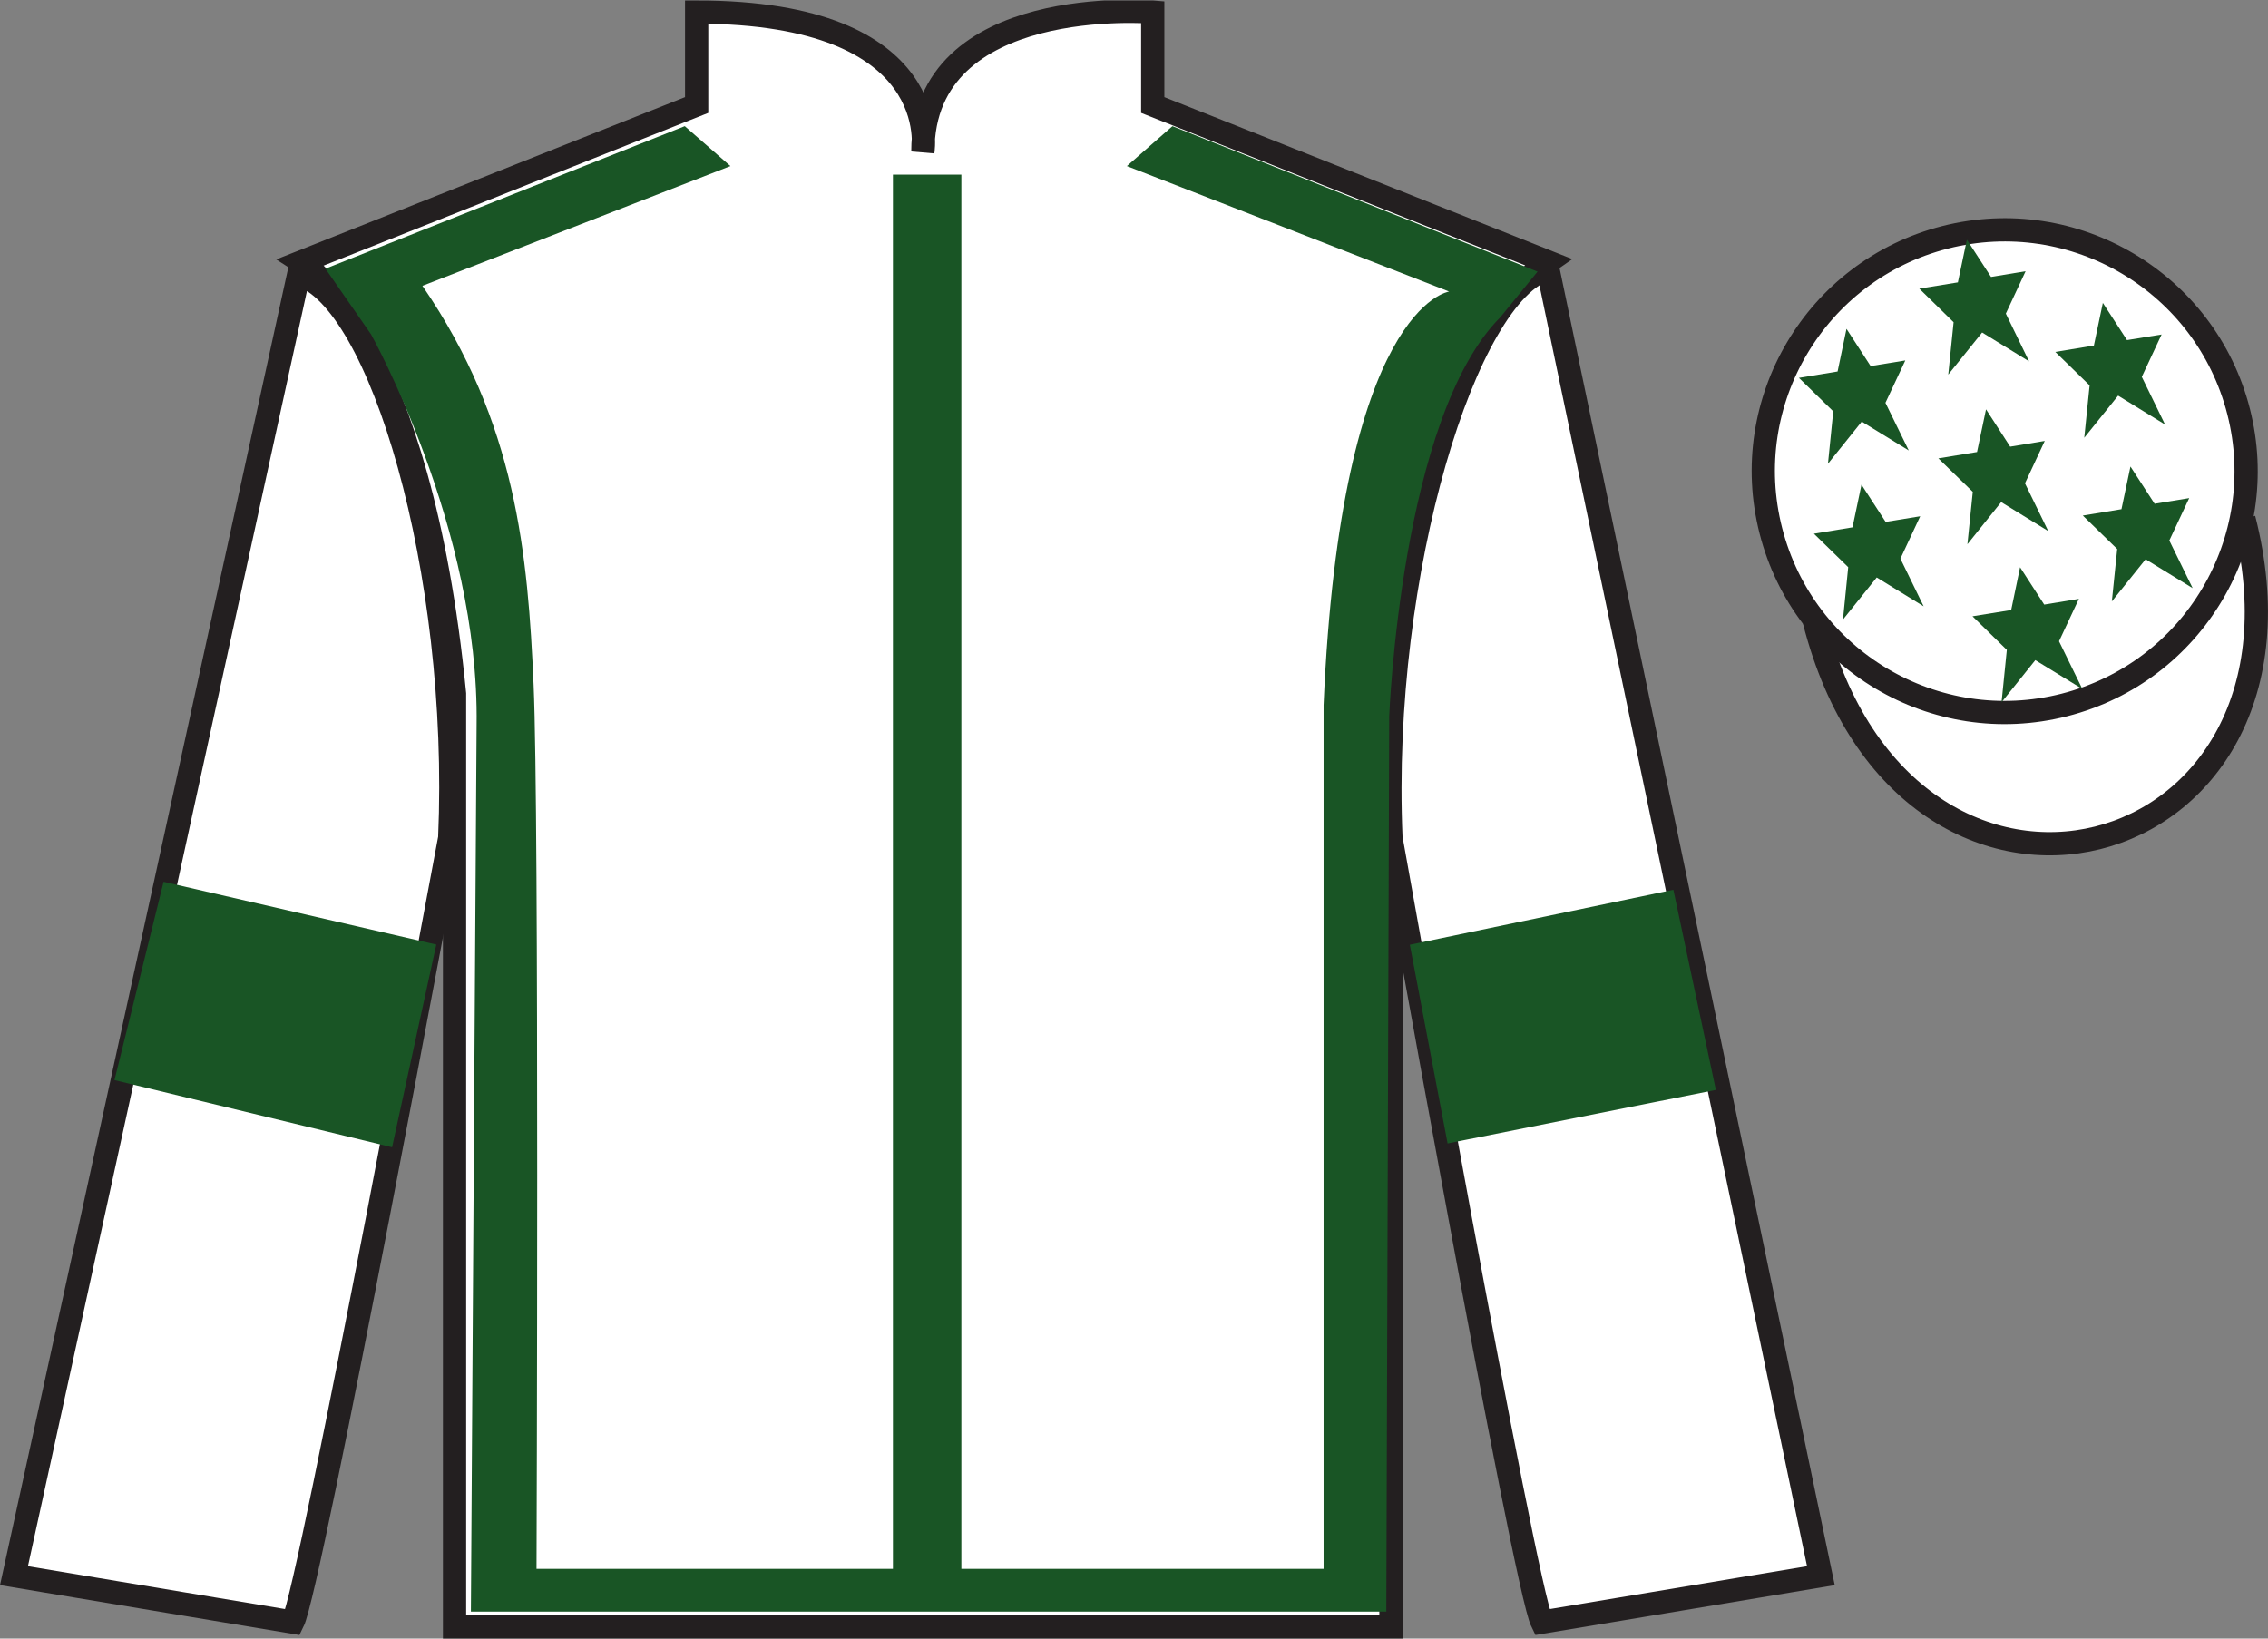 <?xml version="1.0" encoding="UTF-8"?>
<svg xmlns="http://www.w3.org/2000/svg" xmlns:xlink="http://www.w3.org/1999/xlink" width="97.59pt" height="70.52pt" viewBox="0 0 97.59 70.52" version="1.1">
<rect x="0" y="0" width="97.59" height="70.52" fill="#808080" stroke="none"/>
<defs>
<clipPath id="clip1">
  <path d="M 0 70.52 L 97.59 70.52 L 97.59 0.02 L 0 0.02 L 0 70.52 Z M 0 70.52 "/>
</clipPath>
</defs>
<g id="surface0">
<g clip-path="url(#clip1)" clip-rule="nonzero">
<path style=" stroke:none;fill-rule:nonzero;fill:rgb(100%,100%,100%);fill-opacity:1;" d="M 12.977 11.27 C 12.977 11.27 18.059 14.52 19.559 29.855 C 19.559 29.855 19.559 44.855 19.559 70.02 L 59.852 70.02 L 59.852 29.688 C 59.852 29.688 61.641 14.688 66.602 11.27 L 49.602 4.52 L 49.602 0.52 C 49.602 0.52 39.711 -0.312 39.711 6.52 C 39.711 6.52 40.727 0.52 29.977 0.52 L 29.977 4.52 L 12.977 11.27 "/>
<path style="fill:none;stroke-width:10;stroke-linecap:butt;stroke-linejoin:miter;stroke:rgb(13.73%,12.16%,12.549%);stroke-opacity:1;stroke-miterlimit:4;" d="M 129.766 592.505 C 129.766 592.505 180.586 560.005 195.586 406.645 C 195.586 406.645 195.586 256.645 195.586 5.005 L 598.516 5.005 L 598.516 408.325 C 598.516 408.325 616.406 558.325 666.016 592.505 L 496.016 660.005 L 496.016 700.005 C 496.016 700.005 397.109 708.325 397.109 640.005 C 397.109 640.005 407.266 700.005 299.766 700.005 L 299.766 660.005 L 129.766 592.505 Z M 129.766 592.505 " transform="matrix(0.1,0,0,-0.1,0,70.52)"/>
<path style=" stroke:none;fill-rule:nonzero;fill:rgb(13.73%,12.16%,12.549%);fill-opacity:1;" d="M 16.059 14.586 L 14.141 11.824 "/>
<path style=" stroke:none;fill-rule:nonzero;fill:rgb(100%,100%,100%);fill-opacity:1;" d="M 12.602 69.812 C 13.352 68.312 19.352 36.062 19.352 36.062 C 19.852 24.562 16.352 12.812 12.852 11.812 L 0.602 67.812 L 12.602 69.812 "/>
<path style="fill:none;stroke-width:10;stroke-linecap:butt;stroke-linejoin:miter;stroke:rgb(13.73%,12.16%,12.549%);stroke-opacity:1;stroke-miterlimit:4;" d="M 126.016 7.075 C 133.516 22.075 193.516 344.575 193.516 344.575 C 198.516 459.575 163.516 577.075 128.516 587.075 L 6.016 27.075 L 126.016 7.075 Z M 126.016 7.075 " transform="matrix(0.1,0,0,-0.1,0,70.52)"/>
<path style=" stroke:none;fill-rule:nonzero;fill:rgb(100%,100%,100%);fill-opacity:1;" d="M 78.352 67.812 L 66.602 11.562 C 63.102 12.562 59.352 24.562 59.852 36.062 C 59.852 36.062 65.602 68.312 66.352 69.812 L 78.352 67.812 "/>
<path style="fill:none;stroke-width:10;stroke-linecap:butt;stroke-linejoin:miter;stroke:rgb(13.73%,12.16%,12.549%);stroke-opacity:1;stroke-miterlimit:4;" d="M 783.516 27.075 L 666.016 589.575 C 631.016 579.575 593.516 459.575 598.516 344.575 C 598.516 344.575 656.016 22.075 663.516 7.075 L 783.516 27.075 Z M 783.516 27.075 " transform="matrix(0.1,0,0,-0.1,0,70.52)"/>
<path style="fill-rule:nonzero;fill:rgb(100%,100%,100%);fill-opacity:1;stroke-width:10;stroke-linecap:butt;stroke-linejoin:miter;stroke:rgb(13.73%,12.16%,12.549%);stroke-opacity:1;stroke-miterlimit:4;" d="M 780.664 437.973 C 820.391 282.348 1004.336 329.927 965.547 481.958 " transform="matrix(0.1,0,0,-0.1,0,70.52)"/>
<path style=" stroke:none;fill-rule:nonzero;fill:rgb(9.828%,33.463%,14.643%);fill-opacity:1;" d="M 14.004 11.562 L 29.465 5.43 L 31.43 7.148 L 18.176 12.301 C 22.227 18.191 22.715 23.898 22.961 29.48 C 23.207 35 23.086 67.52 23.086 67.52 L 38.422 67.52 L 38.422 7.516 L 41.367 7.516 L 41.367 67.52 L 56.953 67.52 L 56.953 30.34 C 57.691 13.16 62.355 12.547 62.355 12.547 L 48.488 7.148 L 50.449 5.43 L 66.16 11.688 L 64.562 13.648 C 60.27 17.945 59.777 30.828 59.777 30.828 L 59.652 69.359 L 20.262 69.359 L 20.508 31.199 C 20.629 22.73 15.965 14.387 15.965 14.387 "/>
<path style=" stroke:none;fill-rule:nonzero;fill:rgb(100%,100%,100%);fill-opacity:1;" d="M 88.828 30.34 C 94.387 28.922 97.742 23.266 96.324 17.707 C 94.906 12.152 89.25 8.797 83.691 10.215 C 78.137 11.633 74.777 17.285 76.199 22.844 C 77.617 28.402 83.27 31.758 88.828 30.34 "/>
<path style="fill:none;stroke-width:10;stroke-linecap:butt;stroke-linejoin:miter;stroke:rgb(13.73%,12.16%,12.549%);stroke-opacity:1;stroke-miterlimit:4;" d="M 888.281 401.802 C 943.867 415.981 977.422 472.544 963.242 528.13 C 949.062 583.677 892.5 617.231 836.914 603.052 C 781.367 588.872 747.773 532.348 761.992 476.762 C 776.172 421.177 832.695 387.622 888.281 401.802 Z M 888.281 401.802 " transform="matrix(0.1,0,0,-0.1,0,70.52)"/>
<path style=" stroke:none;fill-rule:nonzero;fill:rgb(9.828%,33.463%,14.643%);fill-opacity:1;" d="M 16.871 49.375 L 18.773 40.652 L 7.039 37.949 L 4.926 46.484 L 16.871 49.375 "/>
<path style=" stroke:none;fill-rule:nonzero;fill:rgb(9.828%,33.463%,14.643%);fill-opacity:1;" d="M 62.289 49.211 L 60.664 40.66 L 72.004 38.293 L 73.832 46.906 L 62.289 49.211 "/>
<path style=" stroke:none;fill-rule:nonzero;fill:rgb(9.828%,33.463%,14.643%);fill-opacity:1;" d="M 86.922 24.414 L 86.539 26.254 L 84.875 26.523 L 86.352 27.969 L 86.125 30.223 L 87.578 28.41 L 89.602 29.652 L 88.598 27.598 L 89.453 25.773 L 87.961 26.02 L 86.922 24.414 "/>
<path style=" stroke:none;fill-rule:nonzero;fill:rgb(9.828%,33.463%,14.643%);fill-opacity:1;" d="M 90.484 13.035 L 90.098 14.871 L 88.438 15.145 L 89.914 16.586 L 89.684 18.84 L 91.141 17.027 L 93.16 18.27 L 92.16 16.219 L 93.012 14.395 L 91.523 14.637 L 90.484 13.035 "/>
<path style=" stroke:none;fill-rule:nonzero;fill:rgb(9.828%,33.463%,14.643%);fill-opacity:1;" d="M 91.672 20.078 L 91.285 21.914 L 89.621 22.188 L 91.102 23.629 L 90.871 25.883 L 92.324 24.07 L 94.348 25.312 L 93.344 23.262 L 94.199 21.438 L 92.711 21.68 L 91.672 20.078 "/>
<path style=" stroke:none;fill-rule:nonzero;fill:rgb(9.828%,33.463%,14.643%);fill-opacity:1;" d="M 79.453 14.152 L 79.07 15.988 L 77.406 16.262 L 78.883 17.703 L 78.656 19.957 L 80.109 18.145 L 82.133 19.387 L 81.129 17.336 L 81.984 15.512 L 80.492 15.754 L 79.453 14.152 "/>
<path style=" stroke:none;fill-rule:nonzero;fill:rgb(9.828%,33.463%,14.643%);fill-opacity:1;" d="M 85.457 17.617 L 85.07 19.453 L 83.406 19.727 L 84.887 21.168 L 84.656 23.422 L 86.109 21.609 L 88.133 22.855 L 87.133 20.801 L 87.984 18.977 L 86.496 19.223 L 85.457 17.617 "/>
<path style=" stroke:none;fill-rule:nonzero;fill:rgb(9.828%,33.463%,14.643%);fill-opacity:1;" d="M 80.098 20.859 L 79.711 22.695 L 78.051 22.969 L 79.527 24.41 L 79.301 26.664 L 80.754 24.852 L 82.773 26.094 L 81.773 24.043 L 82.625 22.219 L 81.137 22.461 L 80.098 20.859 "/>
<path style=" stroke:none;fill-rule:nonzero;fill:rgb(9.828%,33.463%,14.643%);fill-opacity:1;" d="M 84.633 10.316 L 84.246 12.152 L 82.586 12.422 L 84.062 13.867 L 83.832 16.121 L 85.289 14.309 L 87.309 15.551 L 86.309 13.496 L 87.16 11.672 L 85.672 11.918 L 84.633 10.316 "/>
</g>
</g>
</svg>
